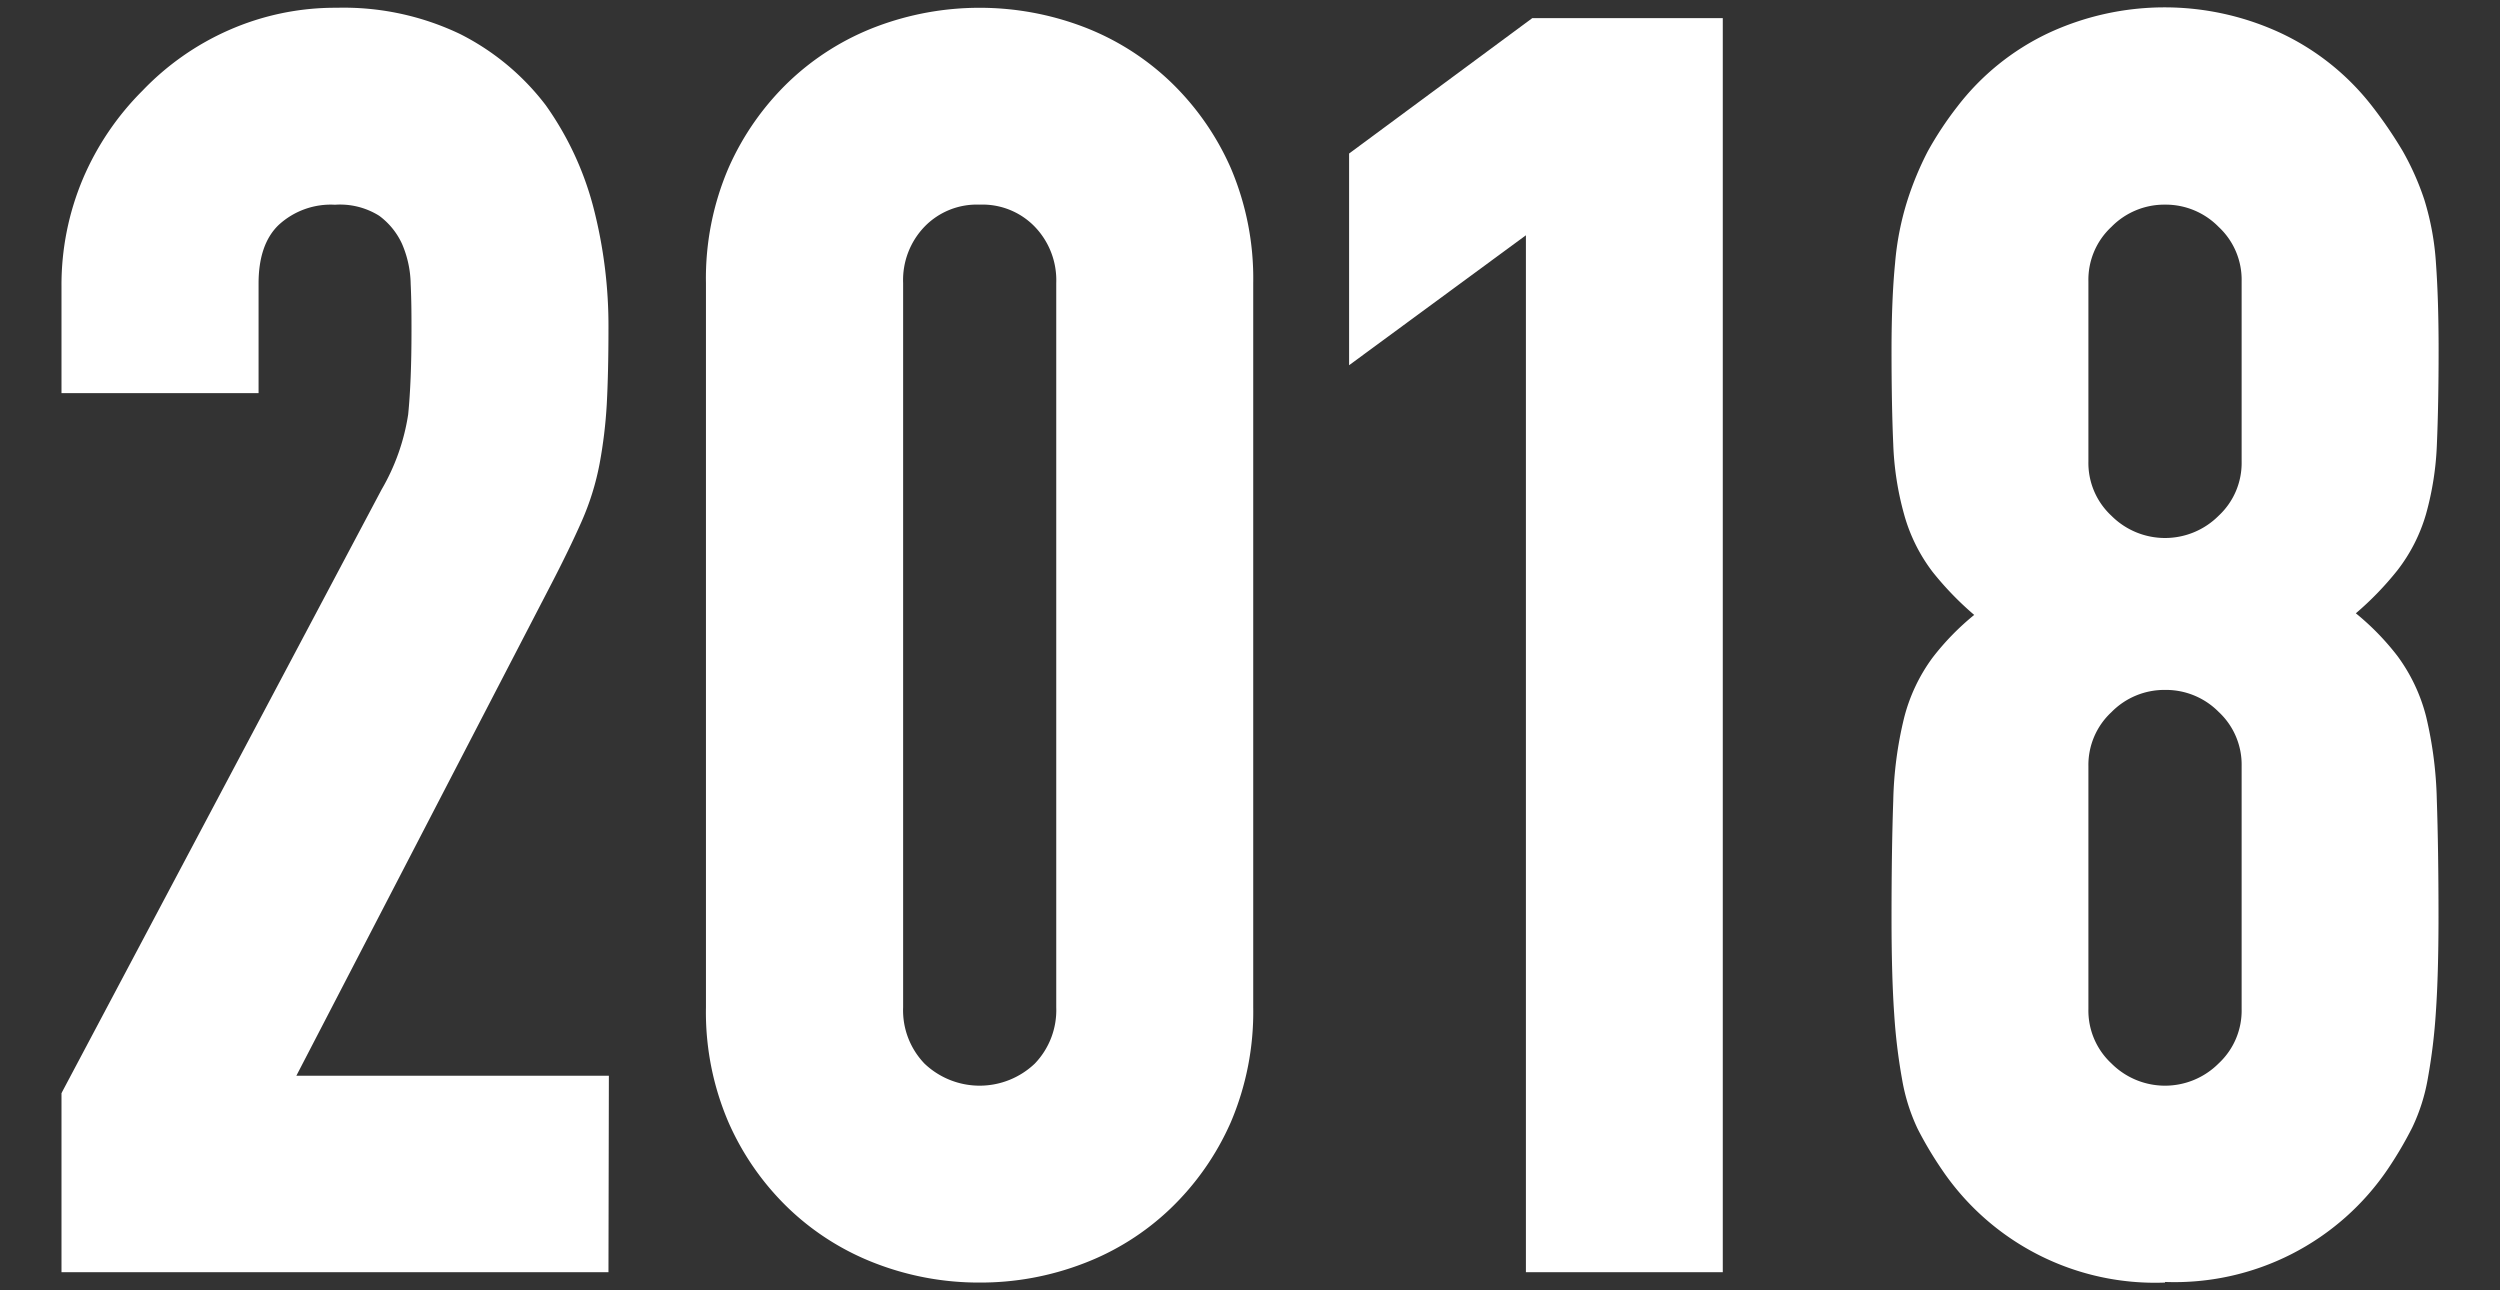 <svg id="b233e23c-10c0-4f67-8655-6563903138f5" data-name="レイヤー 1" xmlns="http://www.w3.org/2000/svg" viewBox="0 0 248 128"><rect x="0" y="0" width="248" height="128" fill="#333333" stroke="none"/><defs><style>.fa1fc461-4e92-4885-9eac-d81a9b5cfc75{fill:#fff;}</style></defs><path class="fa1fc461-4e92-4885-9eac-d81a9b5cfc75" d="M7.1,125.2V108.7L38.73,49a21.84,21.84,0,0,0,2.75-7.82q.35-3.34.34-8.34c0-1.49,0-3.06-.08-4.72a11.39,11.39,0,0,0-1-4.39,8.15,8.15,0,0,0-2.57-3.18,8.25,8.25,0,0,0-5-1.29A8.68,8.68,0,0,0,27,21.54c-1.54,1.49-2.32,3.67-2.32,6.53V38H7.1V28.41A26,26,0,0,1,9.16,18.1a26.85,26.85,0,0,1,5.67-8.43,26.08,26.08,0,0,1,8.26-5.76A25,25,0,0,1,33.4,1.77,25.77,25.77,0,0,1,45.18,4.26a23.5,23.5,0,0,1,8.16,6.79,29.61,29.61,0,0,1,4.56,9.8,45.55,45.55,0,0,1,1.46,11.69q0,4.47-.17,7.48a45.38,45.38,0,0,1-.69,5.76,25.29,25.29,0,0,1-1.72,5.5c-.8,1.83-1.89,4.07-3.26,6.7L27.73,107.67H59.36V125.2Z"/><path class="fa1fc461-4e92-4885-9eac-d81a9b5cfc75" d="M60.36,126.2H6.1V108.45l.11-.22L37.85,48.57a21.16,21.16,0,0,0,2.64-7.45c.22-2.2.33-5,.33-8.24,0-1.45,0-3-.08-4.69a10.47,10.47,0,0,0-.86-4,7.18,7.18,0,0,0-2.27-2.79,7.32,7.32,0,0,0-4.38-1.09,7.63,7.63,0,0,0-5.58,2c-1.34,1.28-2,3.24-2,5.81V39H6.1V28.41A27.09,27.09,0,0,1,8.24,17.7,27.61,27.61,0,0,1,14.13,9a26.77,26.77,0,0,1,8.55-6A26.16,26.16,0,0,1,33.4.77a26.79,26.79,0,0,1,12.23,2.6,24.55,24.55,0,0,1,8.51,7.07,30.93,30.93,0,0,1,4.73,10.15,46.86,46.86,0,0,1,1.49,12c0,2.94-.06,5.48-.17,7.53A46.75,46.75,0,0,1,59.48,46a26.18,26.18,0,0,1-1.78,5.72c-.82,1.86-1.92,4.13-3.3,6.77l-25,48.22h31Zm-52.26-2H58.36V108.67H26.08L52.63,57.52c1.35-2.59,2.44-4.83,3.24-6.64a24.61,24.61,0,0,0,1.65-5.29A44.5,44.5,0,0,0,58.19,40c.11-2,.17-4.51.17-7.42A44.65,44.65,0,0,0,56.93,21.1a28.81,28.81,0,0,0-4.4-9.47,22.49,22.49,0,0,0-7.81-6.48A24.87,24.87,0,0,0,33.4,2.77a24.13,24.13,0,0,0-9.91,2.06,25,25,0,0,0-7.93,5.53,25.9,25.9,0,0,0-5.48,8.13,25.14,25.14,0,0,0-2,9.92V37H23.63v-9c0-3.13.89-5.57,2.63-7.25a9.68,9.68,0,0,1,7-2.52,9.14,9.14,0,0,1,5.58,1.49,9.15,9.15,0,0,1,2.89,3.57,12.34,12.34,0,0,1,1,4.76c.06,1.69.08,3.29.08,4.76,0,3.34-.11,6.18-.34,8.44a23,23,0,0,1-2.87,8.2L8.1,109Z"/><path class="fa1fc461-4e92-4885-9eac-d81a9b5cfc75" d="M71.05,28.07a26.59,26.59,0,0,1,2.15-11A25.77,25.77,0,0,1,79,8.81,24.61,24.61,0,0,1,87.3,3.57a28,28,0,0,1,19.77,0,24.67,24.67,0,0,1,8.33,5.24,25.77,25.77,0,0,1,5.76,8.26,26.59,26.59,0,0,1,2.15,11V99.93a26.56,26.56,0,0,1-2.15,11,25.77,25.77,0,0,1-5.76,8.26,24.67,24.67,0,0,1-8.33,5.24,28,28,0,0,1-19.77,0A24.61,24.61,0,0,1,79,119.19a25.77,25.77,0,0,1-5.76-8.26,26.56,26.56,0,0,1-2.15-11ZM88.59,99.93a8.7,8.7,0,0,0,2.4,6.28,8.94,8.94,0,0,0,12.38,0,8.7,8.7,0,0,0,2.41-6.28V28.07a8.72,8.72,0,0,0-2.41-6.28,8.94,8.94,0,0,0-12.38,0,8.71,8.71,0,0,0-2.4,6.28Z"/><path class="fa1fc461-4e92-4885-9eac-d81a9b5cfc75" d="M97.18,127.23a28.42,28.42,0,0,1-10.24-1.87,25.84,25.84,0,0,1-8.67-5.45,26.74,26.74,0,0,1-6-8.57,27.66,27.66,0,0,1-2.24-11.41V28.07a27.72,27.72,0,0,1,2.24-11.41,26.85,26.85,0,0,1,6-8.57,25.84,25.84,0,0,1,8.67-5.45,29,29,0,0,1,20.48,0,25.84,25.84,0,0,1,8.67,5.45,26.81,26.81,0,0,1,6,8.57,27.89,27.89,0,0,1,2.23,11.41V99.93a27.89,27.89,0,0,1-2.23,11.41,26.81,26.81,0,0,1-6,8.57,25.64,25.64,0,0,1-8.67,5.45A28.42,28.42,0,0,1,97.18,127.23Zm0-124.46A26.73,26.73,0,0,0,87.65,4.5a23.92,23.92,0,0,0-8,5,24.86,24.86,0,0,0-5.54,7.93,25.83,25.83,0,0,0-2.06,10.6V99.93a25.83,25.83,0,0,0,2.06,10.6,24.86,24.86,0,0,0,5.54,7.93,24,24,0,0,0,8,5,27.13,27.13,0,0,0,19.06,0,23.84,23.84,0,0,0,8-5,25,25,0,0,0,5.53-7.93,25.87,25.87,0,0,0,2.06-10.6V28.07a25.9,25.9,0,0,0-2.06-10.6,25,25,0,0,0-5.53-7.93,24.12,24.12,0,0,0-8-5A26.73,26.73,0,0,0,97.18,2.77Zm0,106.93a9.22,9.22,0,0,1-6.91-2.8,9.67,9.67,0,0,1-2.68-7V28.07a9.69,9.69,0,0,1,2.68-7,9.93,9.93,0,0,1,13.82,0,9.69,9.69,0,0,1,2.69,7V99.93a9.69,9.69,0,0,1-2.69,7A9.22,9.22,0,0,1,97.18,109.7Zm0-89.4a7.21,7.21,0,0,0-5.47,2.19,7.64,7.64,0,0,0-2.12,5.58V99.93a7.63,7.63,0,0,0,2.12,5.58,7.93,7.93,0,0,0,10.94,0,7.65,7.65,0,0,0,2.13-5.58V28.07a7.65,7.65,0,0,0-2.13-5.58A7.21,7.21,0,0,0,97.18,20.3Z"/><path class="fa1fc461-4e92-4885-9eac-d81a9b5cfc75" d="M152.37,125.2V21.36l-17.54,12.9V15.69L152.37,2.8H169.9V125.2Z"/><path class="fa1fc461-4e92-4885-9eac-d81a9b5cfc75" d="M170.9,126.2H151.37V23.34L133.83,36.23v-21L152,1.8H170.9Zm-17.53-2H168.9V3.8H152.69L135.83,16.2V32.28l17.54-12.89Z"/><path class="fa1fc461-4e92-4885-9eac-d81a9b5cfc75" d="M188.64,34.77q0-5,.34-8.51a27.76,27.76,0,0,1,1.21-6.1,28.9,28.9,0,0,1,2-4.64,32.39,32.39,0,0,1,2.84-4.3,23.65,23.65,0,0,1,8.6-7,26.3,26.3,0,0,1,22.34,0,23.65,23.65,0,0,1,8.6,7,39.52,39.52,0,0,1,2.92,4.3,25.09,25.09,0,0,1,2.07,4.64,25.39,25.39,0,0,1,1.11,6.1c.18,2.35.26,5.19.26,8.51q0,5.5-.17,9.29a28.84,28.84,0,0,1-1,6.7A15.7,15.7,0,0,1,237,56a32.69,32.69,0,0,1-4.9,4.9,25.78,25.78,0,0,1,4.9,4.81,16.33,16.33,0,0,1,2.67,5.67,37.87,37.87,0,0,1,1,8q.17,4.73.17,11.6c0,3.78-.08,6.91-.26,9.37a57.24,57.24,0,0,1-.77,6.45,17.61,17.61,0,0,1-1.46,4.64,37.64,37.64,0,0,1-2.32,4,24.74,24.74,0,0,1-8.25,7.65,28.45,28.45,0,0,1-26.14,0,24.74,24.74,0,0,1-8.25-7.65,36,36,0,0,1-2.32-4,17.61,17.61,0,0,1-1.46-4.64,57.24,57.24,0,0,1-.77-6.45c-.17-2.46-.26-5.59-.26-9.37,0-4.58.05-8.45.17-11.6a37.23,37.23,0,0,1,1-8,16.15,16.15,0,0,1,2.67-5.67,25.78,25.78,0,0,1,4.9-4.81,32.69,32.69,0,0,1-4.9-4.9,15.52,15.52,0,0,1-2.67-5.25,28.32,28.32,0,0,1-1-6.7C188.69,41.54,188.64,38.44,188.64,34.77Zm34.73-6.87a8.18,8.18,0,0,0-2.58-6.11,8.52,8.52,0,0,0-12,0,8.18,8.18,0,0,0-2.58,6.11V45.78a8.16,8.16,0,0,0,2.58,6.1,8.52,8.52,0,0,0,12,0,8.16,8.16,0,0,0,2.58-6.1Zm0,48.13a8.16,8.16,0,0,0-2.58-6.1,8.52,8.52,0,0,0-12,0,8.16,8.16,0,0,0-2.58,6.1V100.1a8.17,8.17,0,0,0,2.58,6.11,8.52,8.52,0,0,0,12,0,8.17,8.17,0,0,0,2.58-6.11Z"/><path class="fa1fc461-4e92-4885-9eac-d81a9b5cfc75" d="M214.77,127.23A25.52,25.52,0,0,1,192.62,116a37.15,37.15,0,0,1-2.38-4,18.8,18.8,0,0,1-1.55-4.91,57.06,57.06,0,0,1-.79-6.56c-.17-2.47-.26-5.65-.26-9.44,0-4.68.06-8.49.17-11.64a37.86,37.86,0,0,1,1.07-8.21,17.17,17.17,0,0,1,2.83-6,25.48,25.48,0,0,1,4.13-4.24,31,31,0,0,1-4.12-4.26A16.74,16.74,0,0,1,188.88,51a29.75,29.75,0,0,1-1.07-6.94c-.11-2.52-.17-5.57-.17-9.33,0-3.36.12-6.26.35-8.6a28.47,28.47,0,0,1,1.25-6.33,31.34,31.34,0,0,1,2-4.8,34.08,34.08,0,0,1,2.93-4.43,24.64,24.64,0,0,1,8.95-7.25,27.32,27.32,0,0,1,23.22,0,24.81,24.81,0,0,1,9,7.25,43.2,43.2,0,0,1,3,4.4,26.78,26.78,0,0,1,2.15,4.83,27,27,0,0,1,1.16,6.35c.17,2.36.26,5.25.26,8.58,0,3.62-.06,6.76-.17,9.33A29.75,29.75,0,0,1,240.66,51a16.64,16.64,0,0,1-2.84,5.58,31,31,0,0,1-4.12,4.26,25.48,25.48,0,0,1,4.13,4.24,17.28,17.28,0,0,1,2.84,6,39.2,39.2,0,0,1,1.06,8.21c.11,3.22.17,7.13.17,11.64,0,3.79-.09,7-.26,9.44a57.06,57.06,0,0,1-.79,6.56,18.67,18.67,0,0,1-1.55,4.91,38.21,38.21,0,0,1-2.38,4.06,25.54,25.54,0,0,1-22.15,11.27Zm0-124.46A24.45,24.45,0,0,0,204,5.16a22.91,22.91,0,0,0-8.24,6.67A33.37,33.37,0,0,0,193,16a28.32,28.32,0,0,0-1.9,4.49A26.7,26.7,0,0,0,190,26.36c-.23,2.29-.34,5.12-.34,8.41,0,3.68.06,6.78.17,9.24a27.41,27.41,0,0,0,1,6.47,14.44,14.44,0,0,0,2.5,4.91,31.63,31.63,0,0,0,4.75,4.75l.95.79-1,.76a25.6,25.6,0,0,0-4.71,4.63,15.35,15.35,0,0,0-2.5,5.33,36.35,36.35,0,0,0-1,7.77c-.11,3.09-.17,7-.17,11.57,0,3.74.09,6.87.26,9.3a55.23,55.23,0,0,0,.75,6.33A16.75,16.75,0,0,0,192,111a34.89,34.89,0,0,0,2.25,3.85,24.91,24.91,0,0,0,41,0,35.41,35.41,0,0,0,2.26-3.86,16.87,16.87,0,0,0,1.38-4.38,57.36,57.36,0,0,0,.76-6.33c.17-2.43.25-5.56.25-9.3,0-4.48-.06-8.38-.17-11.57a36.35,36.35,0,0,0-1-7.77,15.27,15.27,0,0,0-2.5-5.33,25.29,25.29,0,0,0-4.71-4.63l-1-.76,1-.79a32.1,32.1,0,0,0,4.75-4.75,14.81,14.81,0,0,0,2.5-4.91,27.41,27.41,0,0,0,1-6.47c.11-2.54.17-5.65.17-9.24,0-3.28-.08-6.12-.25-8.43a24.76,24.76,0,0,0-1.07-5.86,24.09,24.09,0,0,0-2-4.46,40.58,40.58,0,0,0-2.85-4.19,22.81,22.81,0,0,0-8.24-6.67A24.45,24.45,0,0,0,214.77,2.77Zm0,106.93a9.35,9.35,0,0,1-6.71-2.78,9.16,9.16,0,0,1-2.89-6.82V76a9.19,9.19,0,0,1,2.89-6.82,9.51,9.51,0,0,1,13.42,0A9.15,9.15,0,0,1,224.37,76V100.1a9.16,9.16,0,0,1-2.89,6.83A9.38,9.38,0,0,1,214.77,109.7Zm0-41.26a7.35,7.35,0,0,0-5.32,2.21A7.14,7.14,0,0,0,207.17,76V100.1a7.15,7.15,0,0,0,2.28,5.39,7.51,7.51,0,0,0,10.64,0,7.15,7.15,0,0,0,2.28-5.39V76a7.14,7.14,0,0,0-2.28-5.38A7.35,7.35,0,0,0,214.77,68.44Zm0-13.07a9.38,9.38,0,0,1-6.71-2.77,9.17,9.17,0,0,1-2.89-6.82V27.9a9.17,9.17,0,0,1,2.89-6.82,9.5,9.5,0,0,1,13.42,0,9.17,9.17,0,0,1,2.89,6.83V45.78a9.14,9.14,0,0,1-2.89,6.82A9.38,9.38,0,0,1,214.77,55.37Zm0-35.07a7.35,7.35,0,0,0-5.32,2.21,7.15,7.15,0,0,0-2.28,5.39V45.78a7.14,7.14,0,0,0,2.28,5.38,7.51,7.51,0,0,0,10.64,0,7.14,7.14,0,0,0,2.28-5.38V27.9a7.15,7.15,0,0,0-2.28-5.39A7.35,7.35,0,0,0,214.77,20.3Z"/></svg>